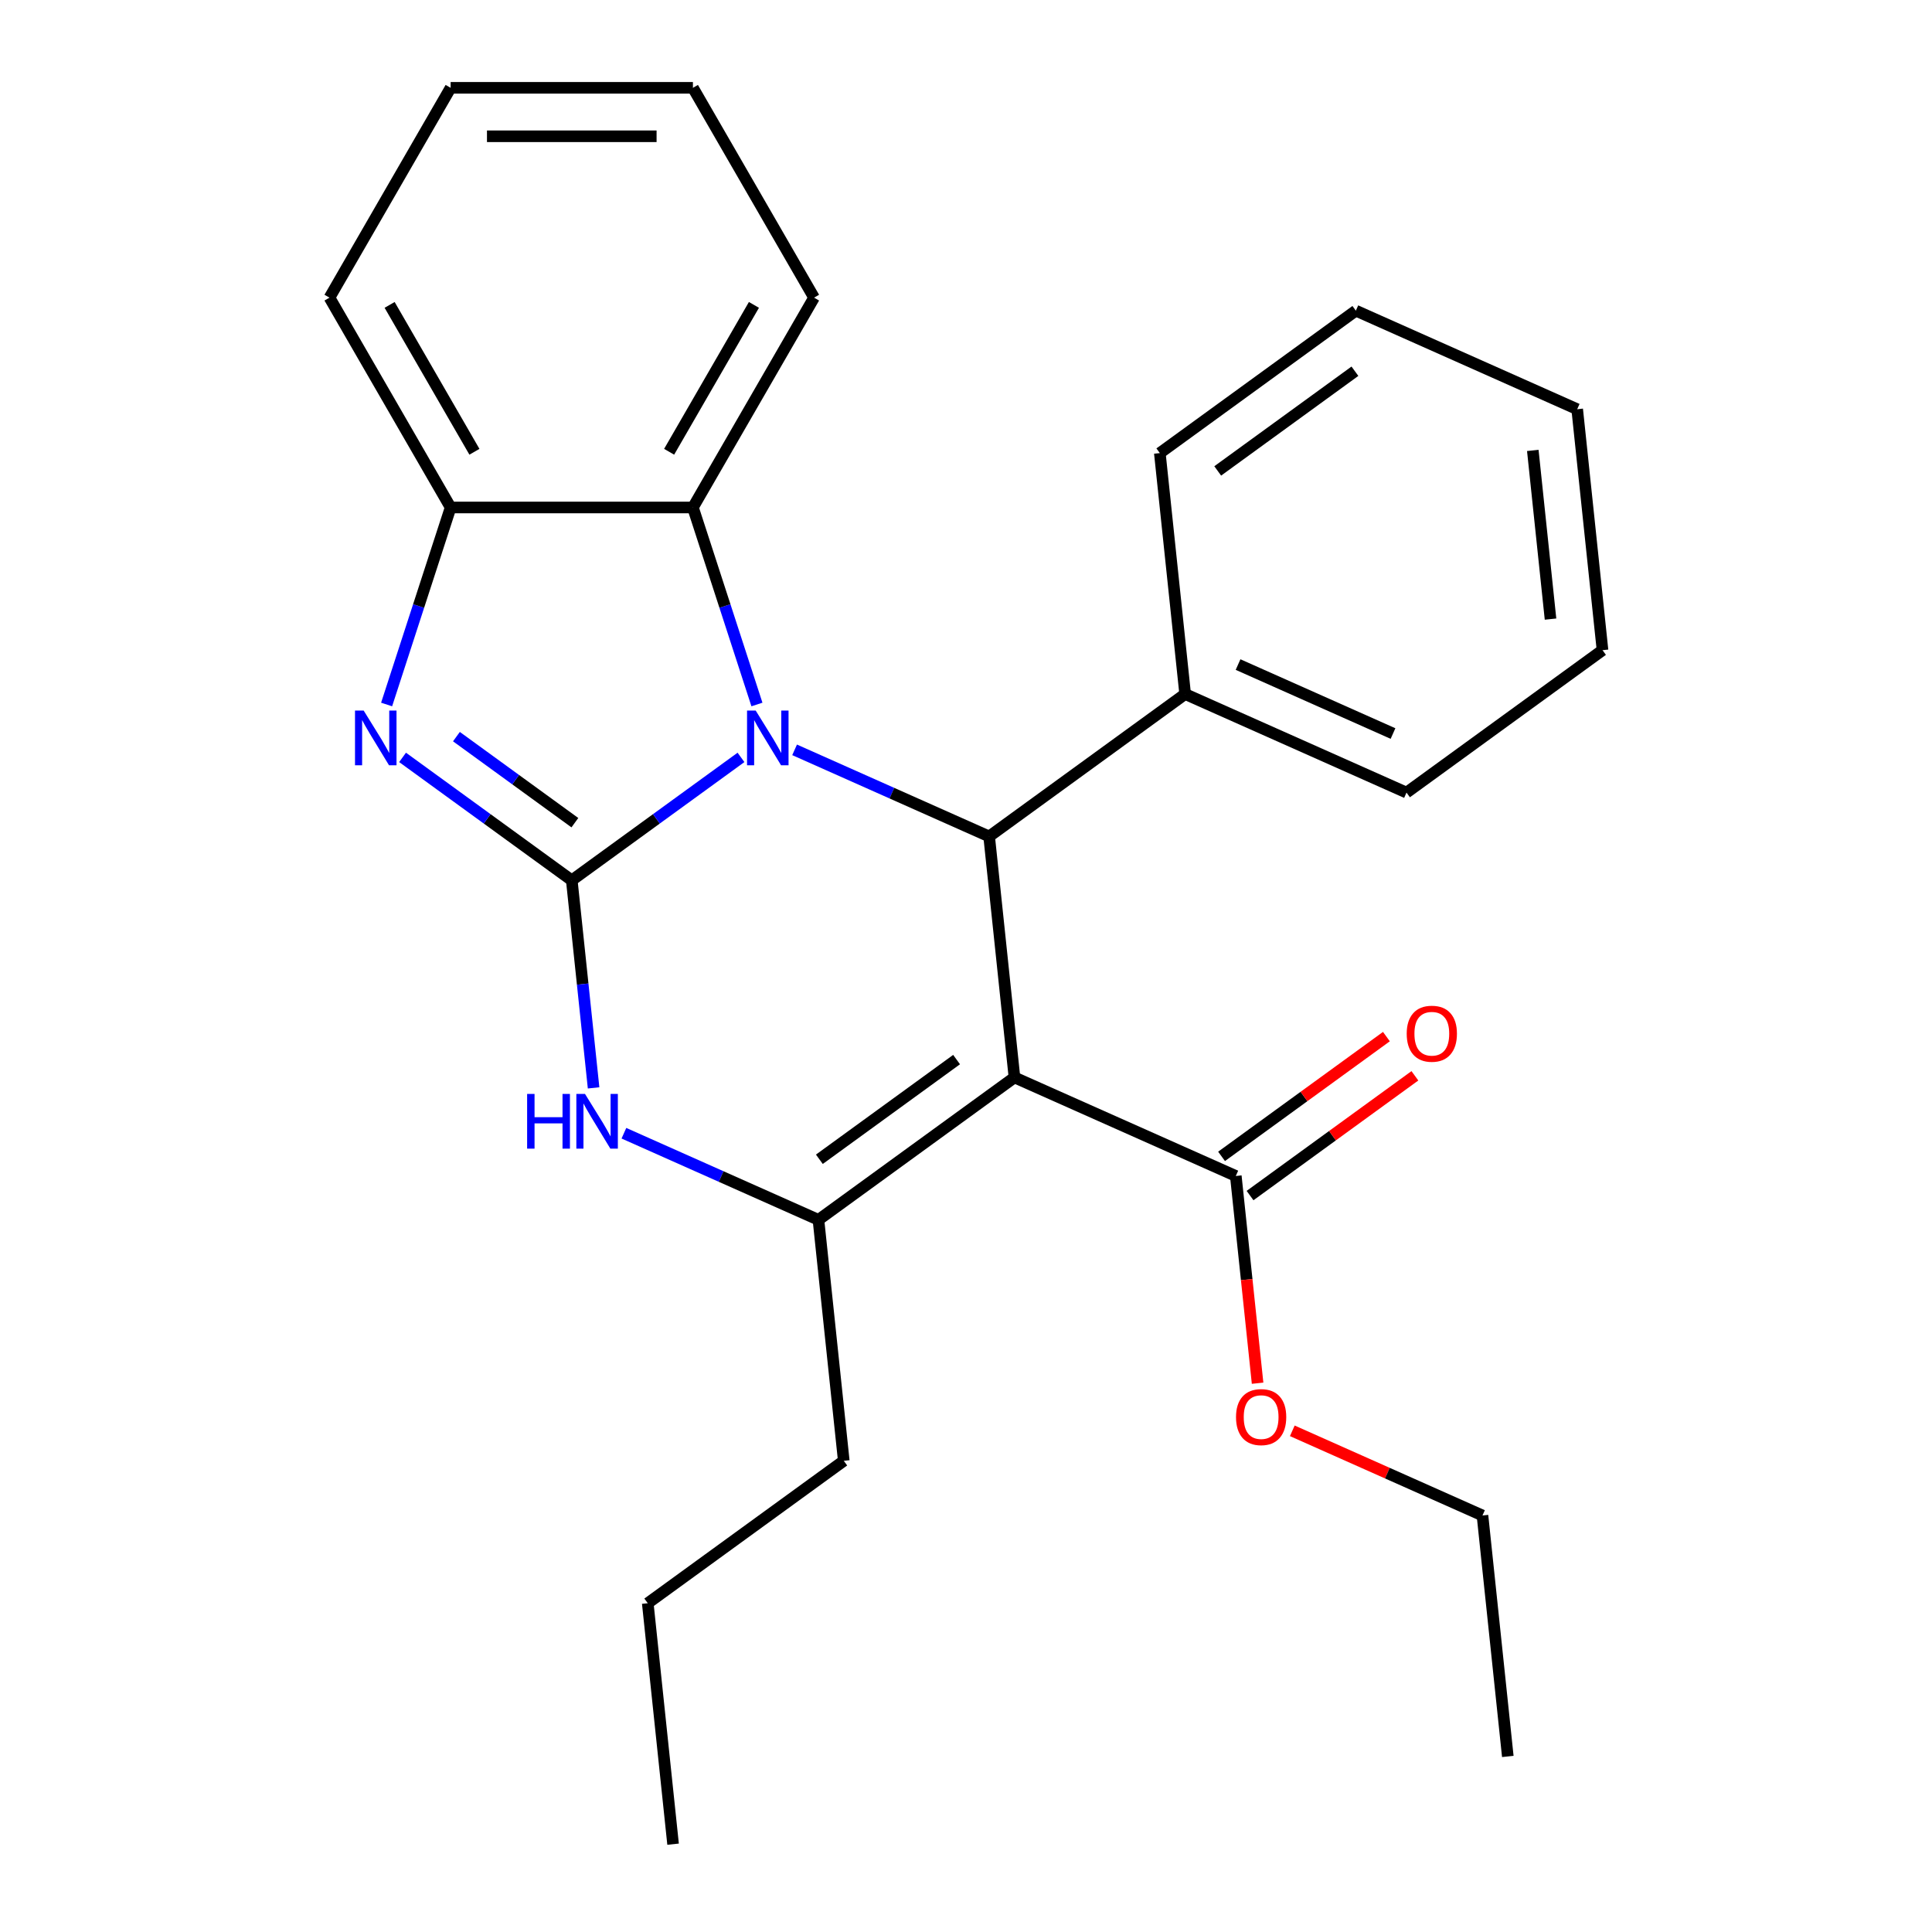<?xml version='1.0' encoding='iso-8859-1'?>
<svg version='1.1' baseProfile='full'
              xmlns='http://www.w3.org/2000/svg'
                      xmlns:rdkit='http://www.rdkit.org/xml'
                      xmlns:xlink='http://www.w3.org/1999/xlink'
                  xml:space='preserve'
width='1000px' height='1000px' viewBox='0 0 1000 1000'>
<!-- END OF HEADER -->
<rect style='opacity:1.0;fill:#FFFFFF;stroke:none' width='1000' height='1000' x='0' y='0'> </rect>
<path class='bond-0' d='M 295.95,455.656 L 339.741,423.839' style='fill:none;fill-rule:evenodd;stroke:#000000;stroke-width:6px;stroke-linecap:butt;stroke-linejoin:miter;stroke-opacity:1' />
<path class='bond-0' d='M 339.741,423.839 L 383.533,392.023' style='fill:none;fill-rule:evenodd;stroke:#0000FF;stroke-width:6px;stroke-linecap:butt;stroke-linejoin:miter;stroke-opacity:1' />
<path class='bond-3' d='M 295.95,455.656 L 252.158,423.839' style='fill:none;fill-rule:evenodd;stroke:#000000;stroke-width:6px;stroke-linecap:butt;stroke-linejoin:miter;stroke-opacity:1' />
<path class='bond-3' d='M 252.158,423.839 L 208.367,392.023' style='fill:none;fill-rule:evenodd;stroke:#0000FF;stroke-width:6px;stroke-linecap:butt;stroke-linejoin:miter;stroke-opacity:1' />
<path class='bond-3' d='M 297.555,425.819 L 266.901,403.547' style='fill:none;fill-rule:evenodd;stroke:#000000;stroke-width:6px;stroke-linecap:butt;stroke-linejoin:miter;stroke-opacity:1' />
<path class='bond-3' d='M 266.901,403.547 L 236.247,381.276' style='fill:none;fill-rule:evenodd;stroke:#0000FF;stroke-width:6px;stroke-linecap:butt;stroke-linejoin:miter;stroke-opacity:1' />
<path class='bond-4' d='M 295.95,455.656 L 301.595,509.369' style='fill:none;fill-rule:evenodd;stroke:#000000;stroke-width:6px;stroke-linecap:butt;stroke-linejoin:miter;stroke-opacity:1' />
<path class='bond-4' d='M 301.595,509.369 L 307.241,563.083' style='fill:none;fill-rule:evenodd;stroke:#0000FF;stroke-width:6px;stroke-linecap:butt;stroke-linejoin:miter;stroke-opacity:1' />
<path class='bond-2' d='M 411.284,388.119 L 461.63,410.535' style='fill:none;fill-rule:evenodd;stroke:#0000FF;stroke-width:6px;stroke-linecap:butt;stroke-linejoin:miter;stroke-opacity:1' />
<path class='bond-2' d='M 461.63,410.535 L 511.976,432.95' style='fill:none;fill-rule:evenodd;stroke:#000000;stroke-width:6px;stroke-linecap:butt;stroke-linejoin:miter;stroke-opacity:1' />
<path class='bond-6' d='M 391.789,364.646 L 375.222,313.658' style='fill:none;fill-rule:evenodd;stroke:#0000FF;stroke-width:6px;stroke-linecap:butt;stroke-linejoin:miter;stroke-opacity:1' />
<path class='bond-6' d='M 375.222,313.658 L 358.655,262.67' style='fill:none;fill-rule:evenodd;stroke:#000000;stroke-width:6px;stroke-linecap:butt;stroke-linejoin:miter;stroke-opacity:1' />
<path class='bond-1' d='M 525.084,557.673 L 423.626,631.387' style='fill:none;fill-rule:evenodd;stroke:#000000;stroke-width:6px;stroke-linecap:butt;stroke-linejoin:miter;stroke-opacity:1' />
<path class='bond-1' d='M 495.123,548.438 L 424.102,600.038' style='fill:none;fill-rule:evenodd;stroke:#000000;stroke-width:6px;stroke-linecap:butt;stroke-linejoin:miter;stroke-opacity:1' />
<path class='bond-8' d='M 525.084,557.673 L 639.652,608.681' style='fill:none;fill-rule:evenodd;stroke:#000000;stroke-width:6px;stroke-linecap:butt;stroke-linejoin:miter;stroke-opacity:1' />
<path class='bond-27' d='M 525.084,557.673 L 511.976,432.95' style='fill:none;fill-rule:evenodd;stroke:#000000;stroke-width:6px;stroke-linecap:butt;stroke-linejoin:miter;stroke-opacity:1' />
<path class='bond-9' d='M 511.976,432.95 L 613.434,359.236' style='fill:none;fill-rule:evenodd;stroke:#000000;stroke-width:6px;stroke-linecap:butt;stroke-linejoin:miter;stroke-opacity:1' />
<path class='bond-7' d='M 200.111,364.646 L 216.678,313.658' style='fill:none;fill-rule:evenodd;stroke:#0000FF;stroke-width:6px;stroke-linecap:butt;stroke-linejoin:miter;stroke-opacity:1' />
<path class='bond-7' d='M 216.678,313.658 L 233.245,262.67' style='fill:none;fill-rule:evenodd;stroke:#000000;stroke-width:6px;stroke-linecap:butt;stroke-linejoin:miter;stroke-opacity:1' />
<path class='bond-5' d='M 322.934,586.556 L 373.28,608.971' style='fill:none;fill-rule:evenodd;stroke:#0000FF;stroke-width:6px;stroke-linecap:butt;stroke-linejoin:miter;stroke-opacity:1' />
<path class='bond-5' d='M 373.28,608.971 L 423.626,631.387' style='fill:none;fill-rule:evenodd;stroke:#000000;stroke-width:6px;stroke-linecap:butt;stroke-linejoin:miter;stroke-opacity:1' />
<path class='bond-11' d='M 423.626,631.387 L 436.735,756.109' style='fill:none;fill-rule:evenodd;stroke:#000000;stroke-width:6px;stroke-linecap:butt;stroke-linejoin:miter;stroke-opacity:1' />
<path class='bond-13' d='M 358.655,262.67 L 421.359,154.062' style='fill:none;fill-rule:evenodd;stroke:#000000;stroke-width:6px;stroke-linecap:butt;stroke-linejoin:miter;stroke-opacity:1' />
<path class='bond-13' d='M 346.339,233.838 L 390.232,157.813' style='fill:none;fill-rule:evenodd;stroke:#000000;stroke-width:6px;stroke-linecap:butt;stroke-linejoin:miter;stroke-opacity:1' />
<path class='bond-26' d='M 358.655,262.67 L 233.245,262.67' style='fill:none;fill-rule:evenodd;stroke:#000000;stroke-width:6px;stroke-linecap:butt;stroke-linejoin:miter;stroke-opacity:1' />
<path class='bond-14' d='M 233.245,262.67 L 170.54,154.062' style='fill:none;fill-rule:evenodd;stroke:#000000;stroke-width:6px;stroke-linecap:butt;stroke-linejoin:miter;stroke-opacity:1' />
<path class='bond-14' d='M 245.561,233.838 L 201.668,157.813' style='fill:none;fill-rule:evenodd;stroke:#000000;stroke-width:6px;stroke-linecap:butt;stroke-linejoin:miter;stroke-opacity:1' />
<path class='bond-10' d='M 647.023,618.827 L 689.685,587.832' style='fill:none;fill-rule:evenodd;stroke:#000000;stroke-width:6px;stroke-linecap:butt;stroke-linejoin:miter;stroke-opacity:1' />
<path class='bond-10' d='M 689.685,587.832 L 732.346,556.836' style='fill:none;fill-rule:evenodd;stroke:#FF0000;stroke-width:6px;stroke-linecap:butt;stroke-linejoin:miter;stroke-opacity:1' />
<path class='bond-10' d='M 632.28,598.536 L 674.942,567.54' style='fill:none;fill-rule:evenodd;stroke:#000000;stroke-width:6px;stroke-linecap:butt;stroke-linejoin:miter;stroke-opacity:1' />
<path class='bond-10' d='M 674.942,567.54 L 717.603,536.545' style='fill:none;fill-rule:evenodd;stroke:#FF0000;stroke-width:6px;stroke-linecap:butt;stroke-linejoin:miter;stroke-opacity:1' />
<path class='bond-12' d='M 639.652,608.681 L 645.289,662.315' style='fill:none;fill-rule:evenodd;stroke:#000000;stroke-width:6px;stroke-linecap:butt;stroke-linejoin:miter;stroke-opacity:1' />
<path class='bond-12' d='M 645.289,662.315 L 650.926,715.949' style='fill:none;fill-rule:evenodd;stroke:#FF0000;stroke-width:6px;stroke-linecap:butt;stroke-linejoin:miter;stroke-opacity:1' />
<path class='bond-15' d='M 613.434,359.236 L 728.001,410.245' style='fill:none;fill-rule:evenodd;stroke:#000000;stroke-width:6px;stroke-linecap:butt;stroke-linejoin:miter;stroke-opacity:1' />
<path class='bond-15' d='M 640.821,343.974 L 721.018,379.68' style='fill:none;fill-rule:evenodd;stroke:#000000;stroke-width:6px;stroke-linecap:butt;stroke-linejoin:miter;stroke-opacity:1' />
<path class='bond-16' d='M 613.434,359.236 L 600.325,234.514' style='fill:none;fill-rule:evenodd;stroke:#000000;stroke-width:6px;stroke-linecap:butt;stroke-linejoin:miter;stroke-opacity:1' />
<path class='bond-18' d='M 436.735,756.109 L 335.276,829.823' style='fill:none;fill-rule:evenodd;stroke:#000000;stroke-width:6px;stroke-linecap:butt;stroke-linejoin:miter;stroke-opacity:1' />
<path class='bond-17' d='M 668.896,740.588 L 718.112,762.5' style='fill:none;fill-rule:evenodd;stroke:#FF0000;stroke-width:6px;stroke-linecap:butt;stroke-linejoin:miter;stroke-opacity:1' />
<path class='bond-17' d='M 718.112,762.5 L 767.328,784.413' style='fill:none;fill-rule:evenodd;stroke:#000000;stroke-width:6px;stroke-linecap:butt;stroke-linejoin:miter;stroke-opacity:1' />
<path class='bond-19' d='M 421.359,154.062 L 358.655,45.455' style='fill:none;fill-rule:evenodd;stroke:#000000;stroke-width:6px;stroke-linecap:butt;stroke-linejoin:miter;stroke-opacity:1' />
<path class='bond-20' d='M 170.54,154.062 L 233.245,45.455' style='fill:none;fill-rule:evenodd;stroke:#000000;stroke-width:6px;stroke-linecap:butt;stroke-linejoin:miter;stroke-opacity:1' />
<path class='bond-24' d='M 728.001,410.245 L 829.46,336.531' style='fill:none;fill-rule:evenodd;stroke:#000000;stroke-width:6px;stroke-linecap:butt;stroke-linejoin:miter;stroke-opacity:1' />
<path class='bond-23' d='M 600.325,234.514 L 701.783,160.8' style='fill:none;fill-rule:evenodd;stroke:#000000;stroke-width:6px;stroke-linecap:butt;stroke-linejoin:miter;stroke-opacity:1' />
<path class='bond-23' d='M 630.287,243.749 L 701.308,192.149' style='fill:none;fill-rule:evenodd;stroke:#000000;stroke-width:6px;stroke-linecap:butt;stroke-linejoin:miter;stroke-opacity:1' />
<path class='bond-21' d='M 767.328,784.413 L 780.437,909.135' style='fill:none;fill-rule:evenodd;stroke:#000000;stroke-width:6px;stroke-linecap:butt;stroke-linejoin:miter;stroke-opacity:1' />
<path class='bond-22' d='M 335.276,829.823 L 348.385,954.545' style='fill:none;fill-rule:evenodd;stroke:#000000;stroke-width:6px;stroke-linecap:butt;stroke-linejoin:miter;stroke-opacity:1' />
<path class='bond-28' d='M 358.655,45.455 L 233.245,45.455' style='fill:none;fill-rule:evenodd;stroke:#000000;stroke-width:6px;stroke-linecap:butt;stroke-linejoin:miter;stroke-opacity:1' />
<path class='bond-28' d='M 339.843,70.536 L 252.057,70.536' style='fill:none;fill-rule:evenodd;stroke:#000000;stroke-width:6px;stroke-linecap:butt;stroke-linejoin:miter;stroke-opacity:1' />
<path class='bond-25' d='M 701.783,160.8 L 816.351,211.809' style='fill:none;fill-rule:evenodd;stroke:#000000;stroke-width:6px;stroke-linecap:butt;stroke-linejoin:miter;stroke-opacity:1' />
<path class='bond-29' d='M 829.46,336.531 L 816.351,211.809' style='fill:none;fill-rule:evenodd;stroke:#000000;stroke-width:6px;stroke-linecap:butt;stroke-linejoin:miter;stroke-opacity:1' />
<path class='bond-29' d='M 802.549,320.445 L 793.373,233.139' style='fill:none;fill-rule:evenodd;stroke:#000000;stroke-width:6px;stroke-linecap:butt;stroke-linejoin:miter;stroke-opacity:1' />
<path  class='atom-1' d='M 391.148 367.782
L 400.428 382.782
Q 401.348 384.262, 402.828 386.942
Q 404.308 389.622, 404.388 389.782
L 404.388 367.782
L 408.148 367.782
L 408.148 396.102
L 404.268 396.102
L 394.308 379.702
Q 393.148 377.782, 391.908 375.582
Q 390.708 373.382, 390.348 372.702
L 390.348 396.102
L 386.668 396.102
L 386.668 367.782
L 391.148 367.782
' fill='#0000FF'/>
<path  class='atom-4' d='M 188.231 367.782
L 197.511 382.782
Q 198.431 384.262, 199.911 386.942
Q 201.391 389.622, 201.471 389.782
L 201.471 367.782
L 205.231 367.782
L 205.231 396.102
L 201.351 396.102
L 191.391 379.702
Q 190.231 377.782, 188.991 375.582
Q 187.791 373.382, 187.431 372.702
L 187.431 396.102
L 183.751 396.102
L 183.751 367.782
L 188.231 367.782
' fill='#0000FF'/>
<path  class='atom-5' d='M 272.839 566.218
L 276.679 566.218
L 276.679 578.258
L 291.159 578.258
L 291.159 566.218
L 294.999 566.218
L 294.999 594.538
L 291.159 594.538
L 291.159 581.458
L 276.679 581.458
L 276.679 594.538
L 272.839 594.538
L 272.839 566.218
' fill='#0000FF'/>
<path  class='atom-5' d='M 302.799 566.218
L 312.079 581.218
Q 312.999 582.698, 314.479 585.378
Q 315.959 588.058, 316.039 588.218
L 316.039 566.218
L 319.799 566.218
L 319.799 594.538
L 315.919 594.538
L 305.959 578.138
Q 304.799 576.218, 303.559 574.018
Q 302.359 571.818, 301.999 571.138
L 301.999 594.538
L 298.319 594.538
L 298.319 566.218
L 302.799 566.218
' fill='#0000FF'/>
<path  class='atom-11' d='M 728.11 535.048
Q 728.11 528.248, 731.47 524.448
Q 734.83 520.648, 741.11 520.648
Q 747.39 520.648, 750.75 524.448
Q 754.11 528.248, 754.11 535.048
Q 754.11 541.928, 750.71 545.848
Q 747.31 549.728, 741.11 549.728
Q 734.87 549.728, 731.47 545.848
Q 728.11 541.968, 728.11 535.048
M 741.11 546.528
Q 745.43 546.528, 747.75 543.648
Q 750.11 540.728, 750.11 535.048
Q 750.11 529.488, 747.75 526.688
Q 745.43 523.848, 741.11 523.848
Q 736.79 523.848, 734.43 526.648
Q 732.11 529.448, 732.11 535.048
Q 732.11 540.768, 734.43 543.648
Q 736.79 546.528, 741.11 546.528
' fill='#FF0000'/>
<path  class='atom-13' d='M 639.761 733.484
Q 639.761 726.684, 643.121 722.884
Q 646.481 719.084, 652.761 719.084
Q 659.041 719.084, 662.401 722.884
Q 665.761 726.684, 665.761 733.484
Q 665.761 740.364, 662.361 744.284
Q 658.961 748.164, 652.761 748.164
Q 646.521 748.164, 643.121 744.284
Q 639.761 740.404, 639.761 733.484
M 652.761 744.964
Q 657.081 744.964, 659.401 742.084
Q 661.761 739.164, 661.761 733.484
Q 661.761 727.924, 659.401 725.124
Q 657.081 722.284, 652.761 722.284
Q 648.441 722.284, 646.081 725.084
Q 643.761 727.884, 643.761 733.484
Q 643.761 739.204, 646.081 742.084
Q 648.441 744.964, 652.761 744.964
' fill='#FF0000'/>
</svg>
